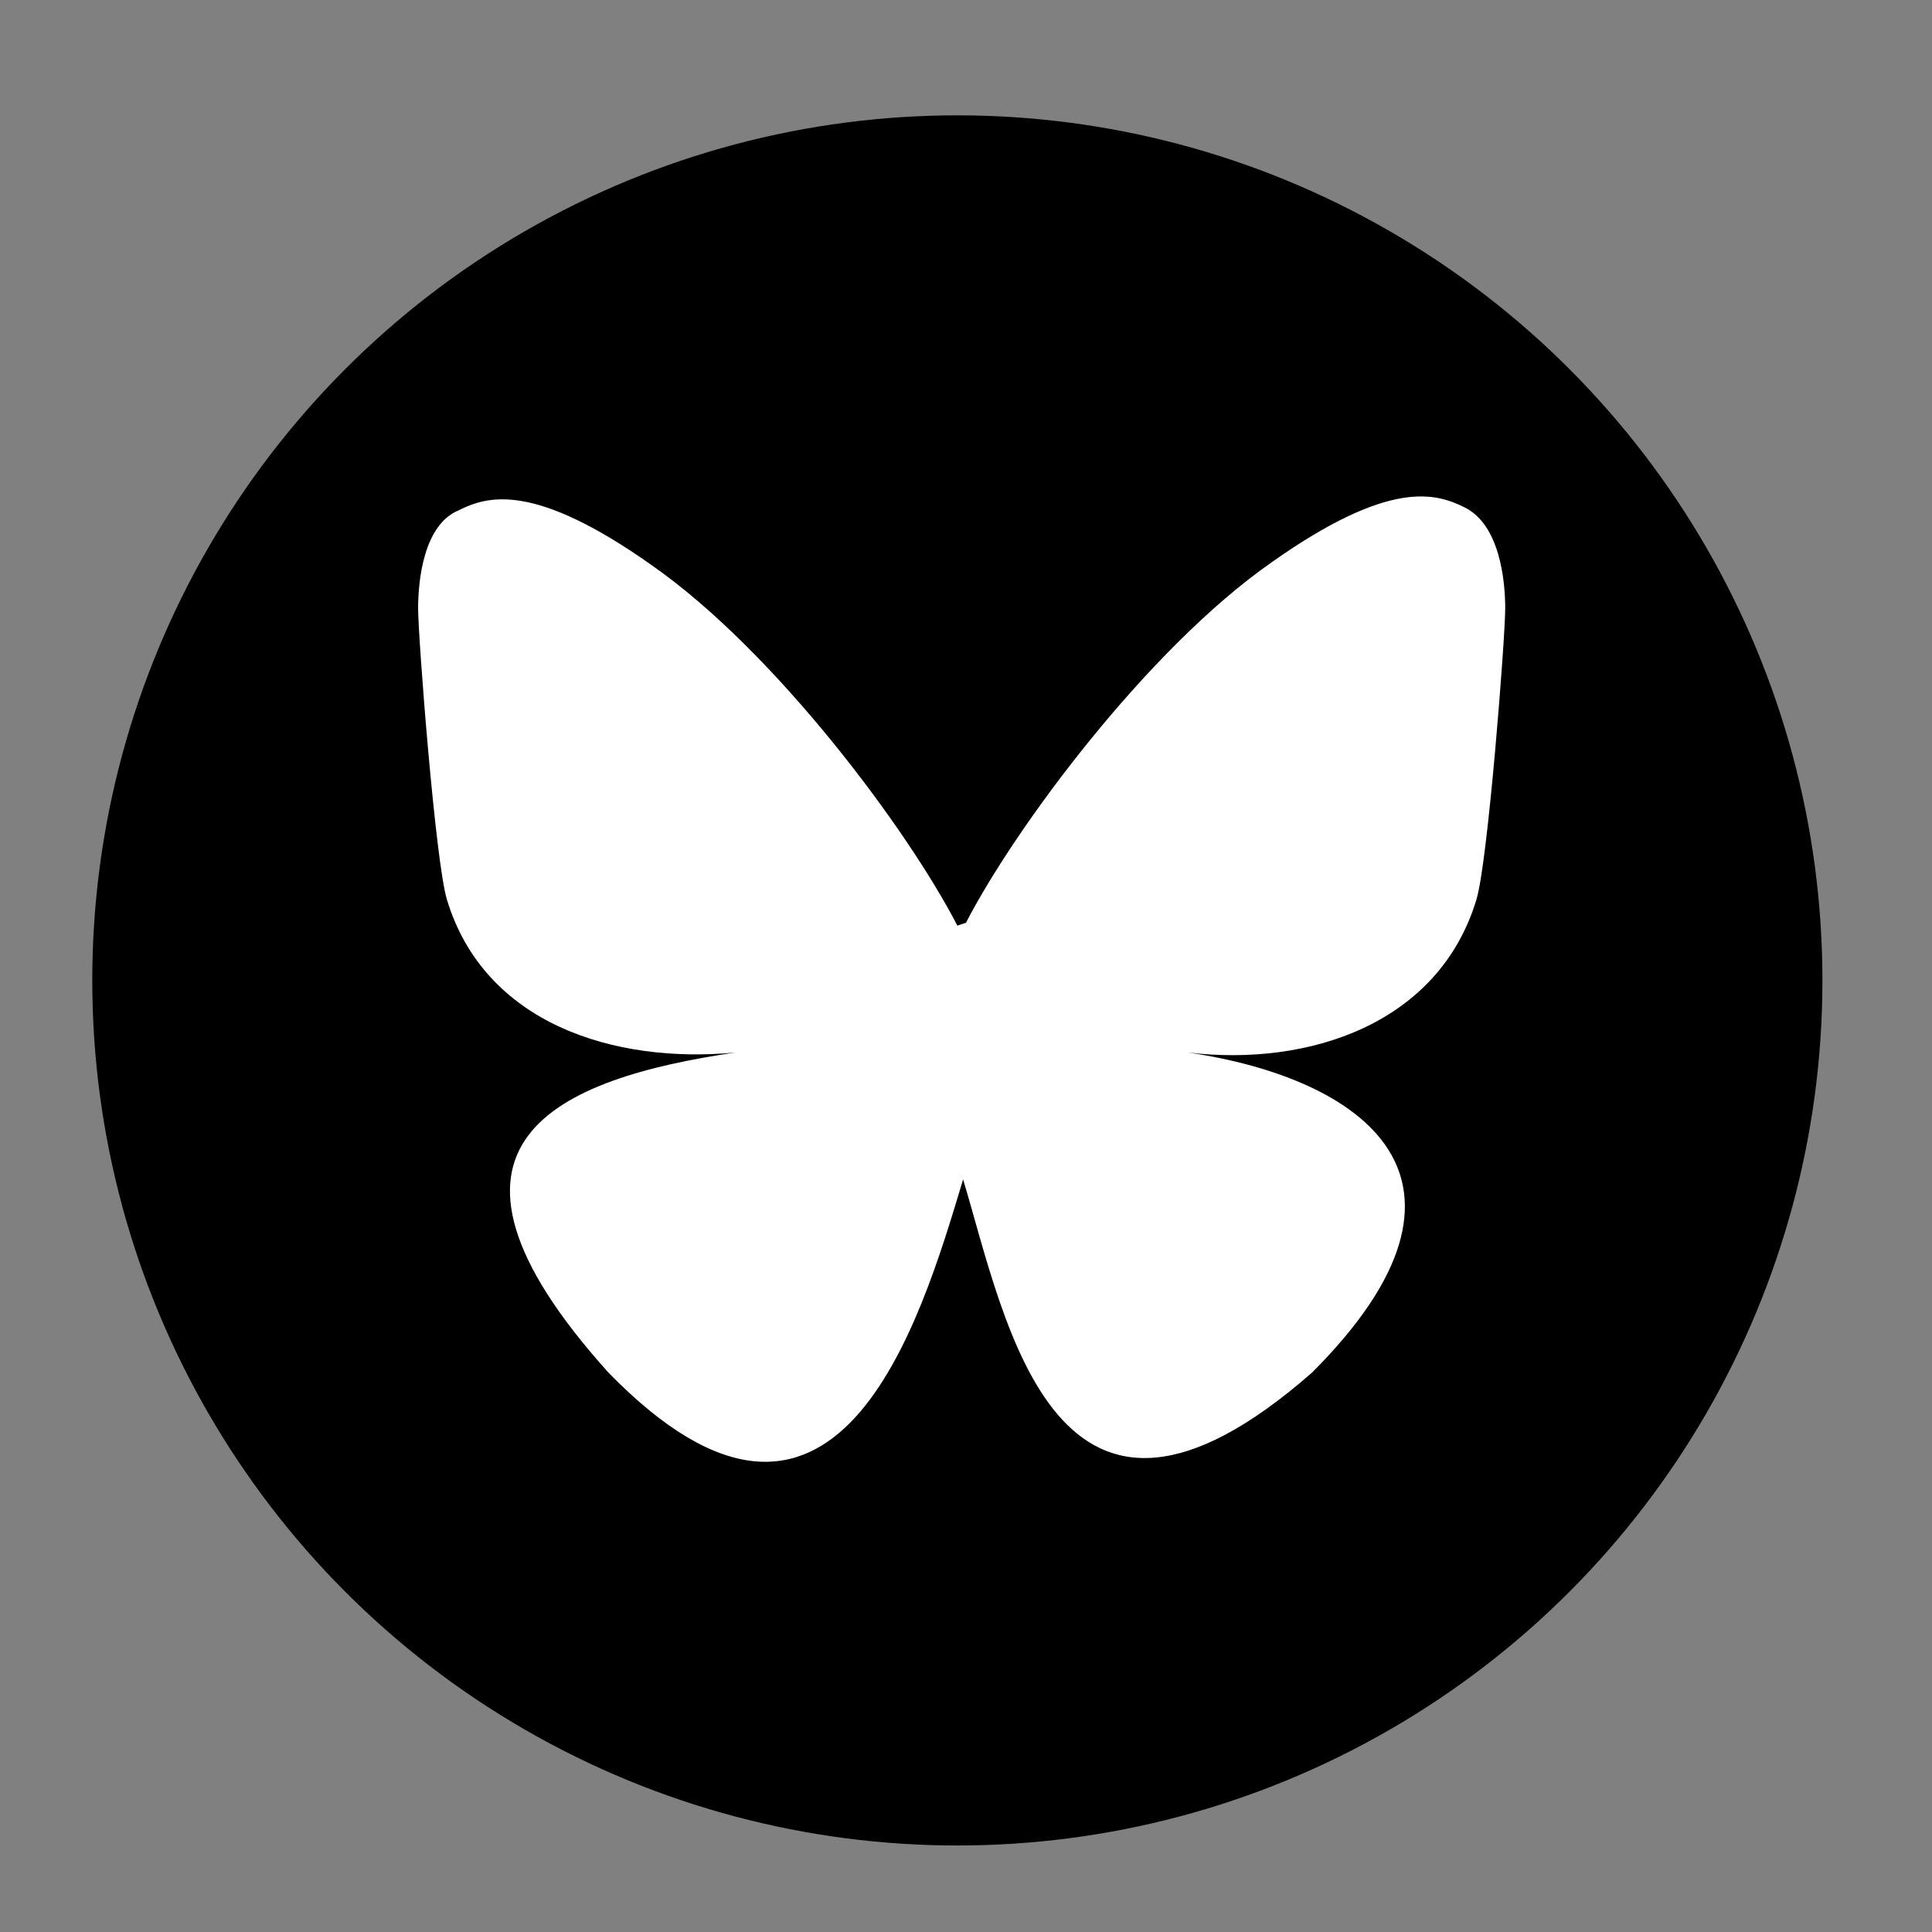 <?xml version="1.0" encoding="UTF-8"?>
<svg id="Layer_1" xmlns="http://www.w3.org/2000/svg" version="1.1" viewBox="0 0 67 67">
  <rect x="0" y="0" width="67" height="67" fill="#808080" stroke="none"/>
  <!-- Generator: Adobe Illustrator 29.1.0, SVG Export Plug-In . SVG Version: 2.1.0 Build 142)  -->
  <defs>
    <style>
      .st0 {
        fill: #fff;
      }
    </style>
  </defs>
  <g id="layer1">
    <circle id="path1" cx="33.2" cy="34" r="30"/>
    <path id="path1-8" class="st0" d="M33.2,32.1c-1.7-3.3-6.3-9.5-10.6-12.5-4.1-2.9-5.7-2.4-6.7-1.9-1.2.5-1.4,2.4-1.4,3.4s.6,8.8,1,10.1c1.3,4.3,5.8,5.7,10,5.3.2,0,.4,0,.6,0-.2,0-.4,0-.6,0-6.1.9-11.6,3.1-4.4,11.1,7.9,8.1,10.8-1.7,12.3-6.7,1.5,5,3.2,14.5,12.1,6.7,6.7-6.7,1.8-10.2-4.3-11.1-.2,0-.4,0-.6,0,.2,0,.4,0,.6,0,4.2.5,8.7-1,10-5.3.4-1.3,1-9.1,1-10.1s-.2-2.9-1.4-3.5c-1-.5-2.6-1-6.7,1.9-4.3,3-8.9,9.2-10.6,12.5"/>
  </g>
</svg>